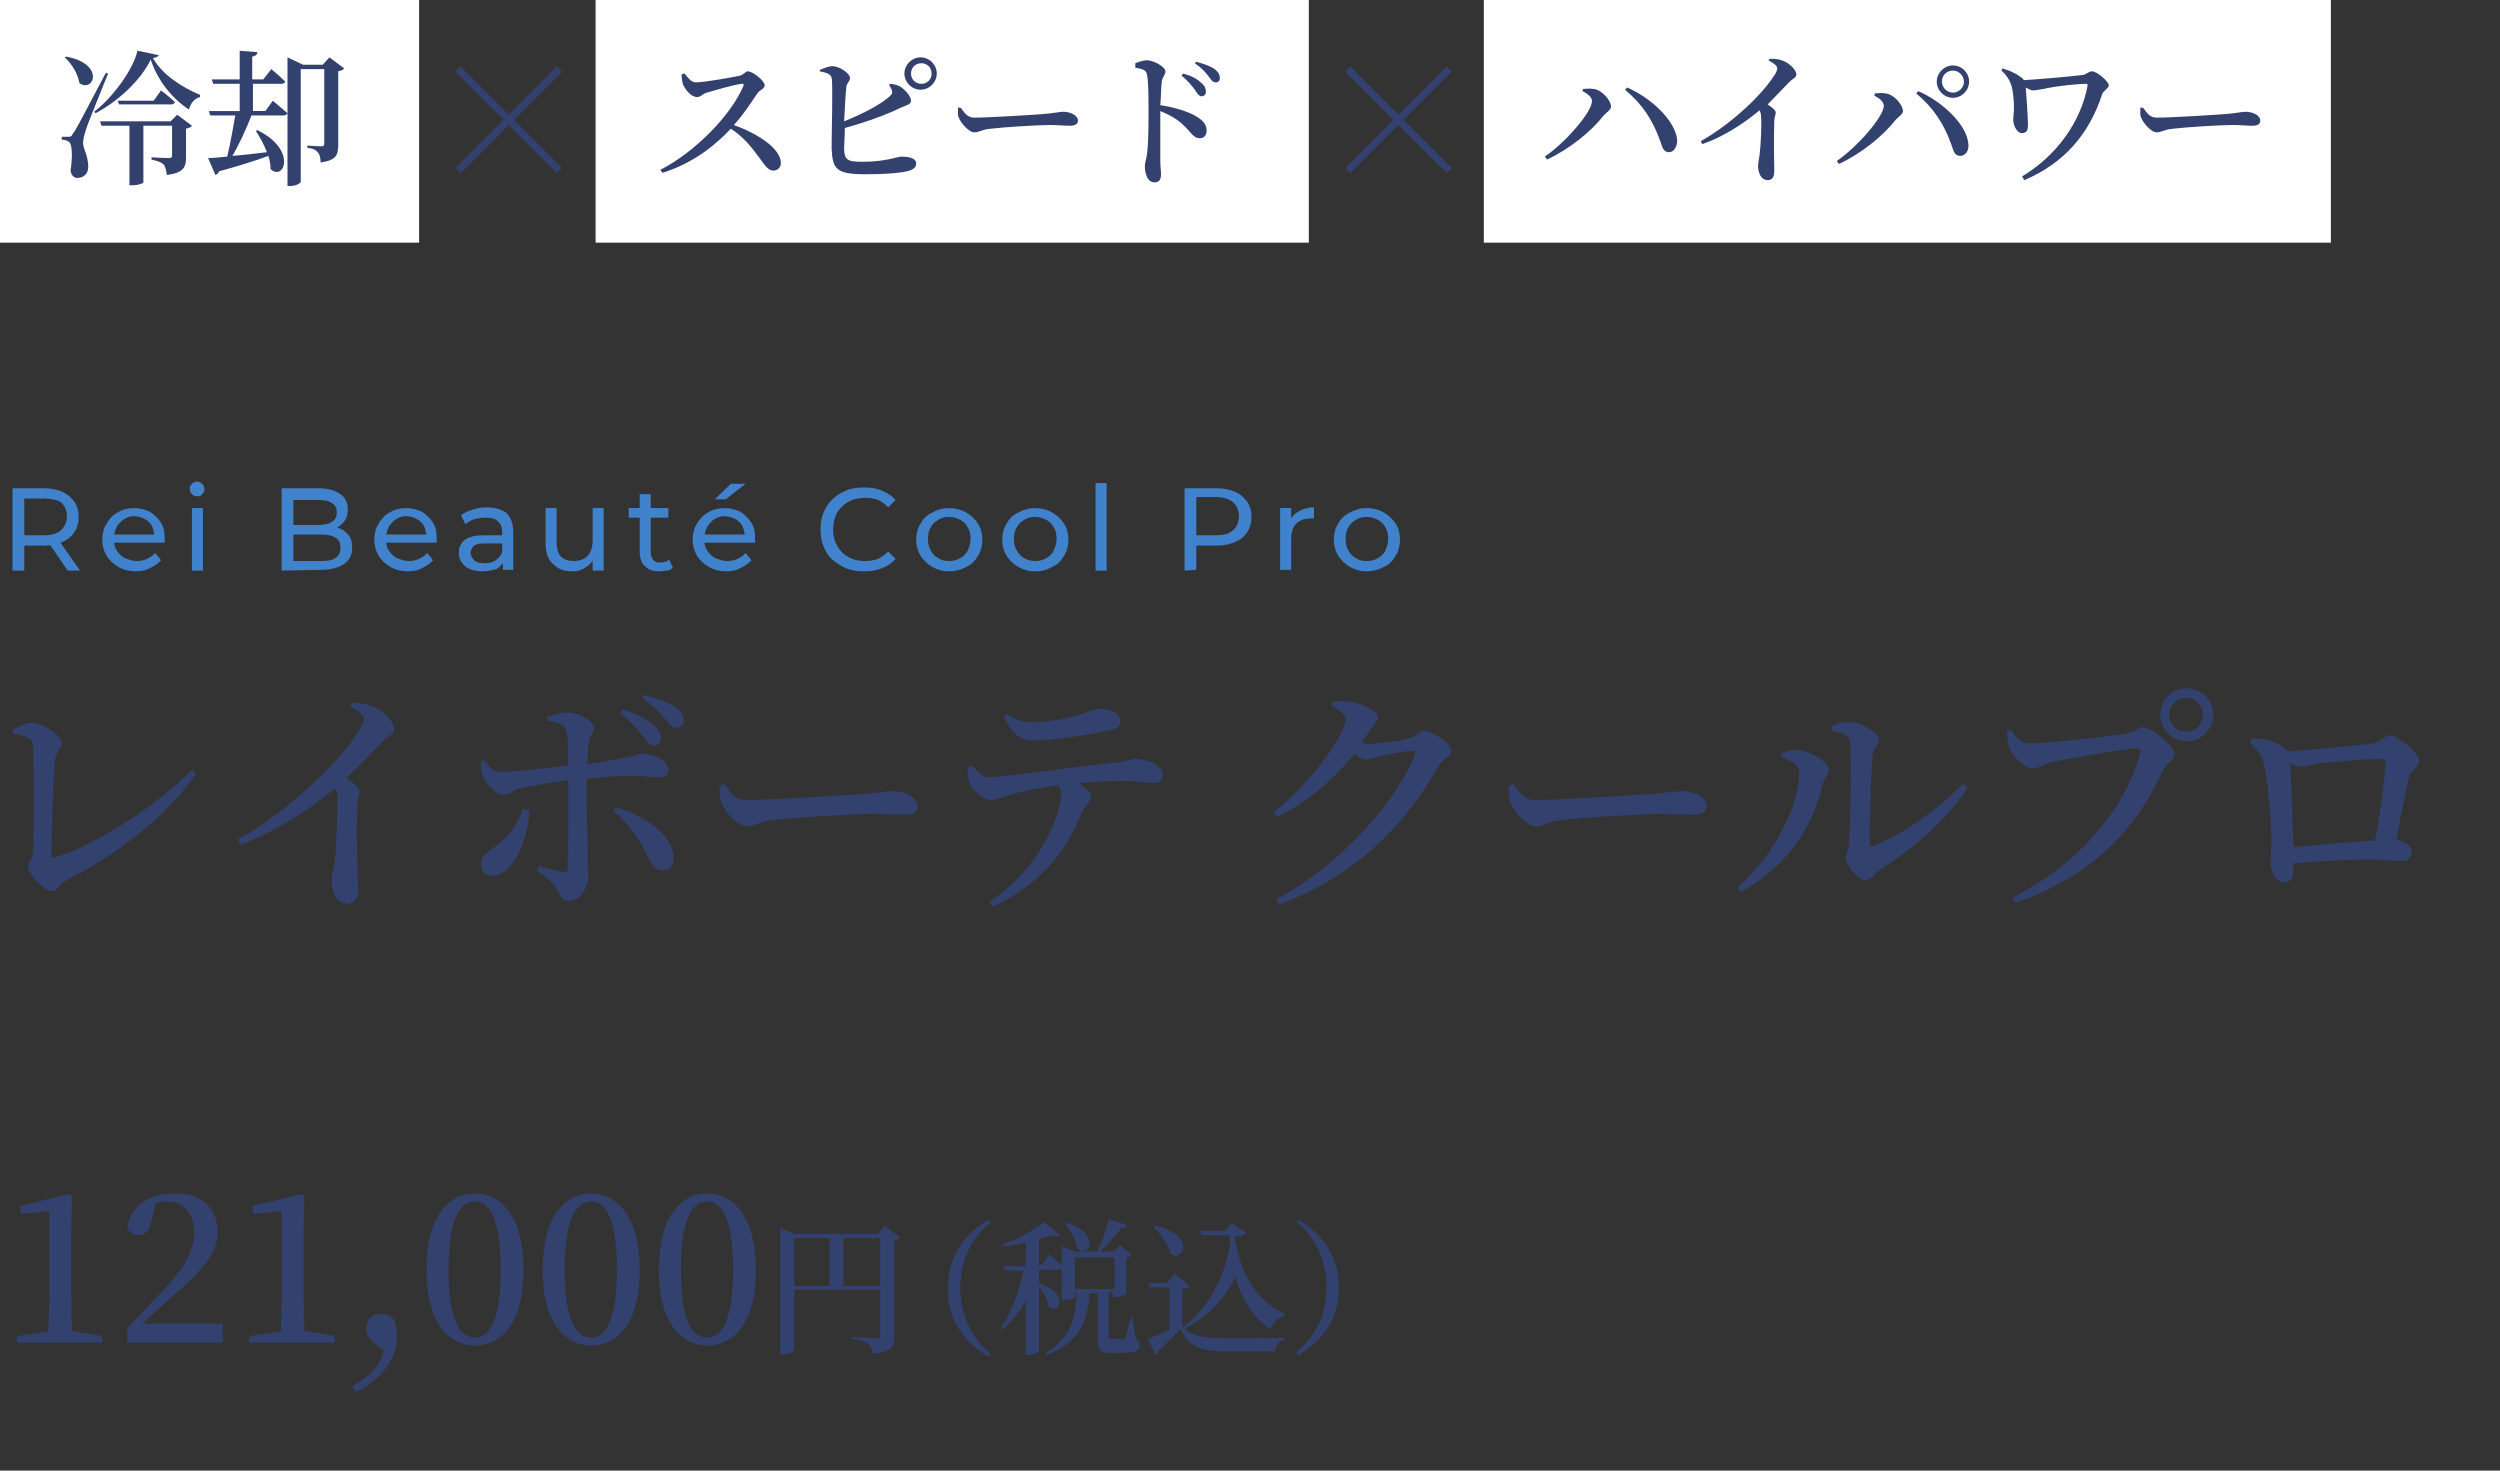 <?xml version="1.0" encoding="utf-8"?>
<!-- Generator: Adobe Illustrator 28.2.0, SVG Export Plug-In . SVG Version: 6.00 Build 0)  -->
<!DOCTYPE svg PUBLIC "-//W3C//DTD SVG 1.1//EN" "http://www.w3.org/Graphics/SVG/1.1/DTD/svg11.dtd">
<svg version="1.1" id="レイヤー_1" xmlns="http://www.w3.org/2000/svg" xmlns:xlink="http://www.w3.org/1999/xlink" x="0px"
	 y="0px" viewBox="0 0 340 200" style="enable-background:new 0 0 340 200;" xml:space="preserve">
<rect x="0" y="0" width="340" height="200" fill="#333333" stroke="none"/>
<g id="design">
	<g>
		<path style="fill:#4182CC;" d="M1.7,77.6V66.4H6c1,0,1.8,0.2,2.5,0.5s1.2,0.8,1.6,1.3c0.4,0.6,0.6,1.3,0.6,2.1c0,0.8-0.2,1.5-0.6,2.1
			c-0.4,0.6-0.9,1-1.6,1.3S7,74.2,6,74.2H2.6l0.7-0.7v4.1H1.7z M3.3,73.6l-0.7-0.8H6c1,0,1.8-0.2,2.3-0.7s0.8-1.1,0.8-1.9
			s-0.3-1.4-0.8-1.9C7.8,68,7,67.8,6,67.8H2.6L3.3,67V73.6z M9.2,77.6l-2.8-4.1H8l2.9,4.1H9.2z"/>
		<path style="fill:#4182CC;" d="M18.5,77.7c-0.9,0-1.7-0.2-2.4-0.6c-0.7-0.4-1.2-0.9-1.6-1.5c-0.4-0.7-0.6-1.4-0.6-2.2
			c0-0.8,0.2-1.6,0.6-2.2c0.4-0.7,0.9-1.2,1.5-1.5c0.6-0.4,1.4-0.6,2.2-0.6c0.8,0,1.5,0.2,2.2,0.5c0.6,0.4,1.1,0.9,1.5,1.5
			s0.5,1.4,0.5,2.3c0,0.1,0,0.1,0,0.2s0,0.2,0,0.2h-7.2v-1.1h6.4L21,73.1c0-0.5-0.1-1-0.3-1.5c-0.2-0.4-0.6-0.8-1-1
			s-0.9-0.4-1.4-0.4s-1,0.1-1.4,0.4c-0.4,0.2-0.7,0.6-1,1c-0.2,0.4-0.4,0.9-0.4,1.5v0.3c0,0.6,0.1,1.1,0.4,1.5s0.6,0.8,1.1,1
			s1,0.4,1.6,0.4c0.5,0,1-0.1,1.4-0.3c0.4-0.2,0.8-0.4,1.1-0.8l0.8,1c-0.4,0.4-0.9,0.8-1.4,1C19.8,77.6,19.2,77.7,18.5,77.7z"/>
		<path style="fill:#4182CC;" d="M26.8,67.5c-0.3,0-0.5-0.1-0.7-0.3c-0.2-0.2-0.3-0.4-0.3-0.7c0-0.3,0.1-0.5,0.3-0.7
			c0.2-0.2,0.4-0.3,0.7-0.3s0.5,0.1,0.7,0.3c0.2,0.2,0.3,0.4,0.3,0.7c0,0.3-0.1,0.5-0.3,0.7C27.4,67.4,27.2,67.5,26.8,67.5z
			 M26.1,77.6v-8.5h1.5v8.5H26.1z"/>
		<path style="fill:#4182CC;" d="M38.3,77.6V66.4h5c1.3,0,2.3,0.3,3,0.8s1,1.2,1,2.1c0,0.6-0.1,1.1-0.4,1.5c-0.3,0.4-0.6,0.7-1.1,1
			c-0.5,0.2-1,0.3-1.5,0.3l0.3-0.5c0.6,0,1.2,0.1,1.7,0.3c0.5,0.2,0.9,0.6,1.2,1s0.4,1,0.4,1.6c0,1-0.4,1.7-1.1,2.2
			c-0.7,0.5-1.8,0.8-3.2,0.8L38.3,77.6L38.3,77.6z M39.9,76.3h3.7c0.9,0,1.6-0.1,2-0.4c0.5-0.3,0.7-0.8,0.7-1.4
			c0-0.7-0.2-1.1-0.7-1.4s-1.1-0.4-2-0.4h-3.8v-1.3h3.4c0.8,0,1.4-0.1,1.9-0.4s0.7-0.7,0.7-1.3c0-0.6-0.2-1-0.7-1.3
			C44.7,68.1,44,68,43.2,68h-3.3C39.9,68,39.9,76.3,39.9,76.3z"/>
		<path style="fill:#4182CC;" d="M55.5,77.7c-0.9,0-1.7-0.2-2.4-0.6s-1.2-0.9-1.6-1.5c-0.4-0.7-0.6-1.4-0.6-2.2c0-0.8,0.2-1.6,0.6-2.2
			c0.4-0.7,0.9-1.2,1.5-1.5c0.6-0.4,1.4-0.6,2.2-0.6s1.5,0.2,2.2,0.5c0.6,0.4,1.1,0.9,1.5,1.5s0.5,1.4,0.5,2.3c0,0.1,0,0.1,0,0.2
			s0,0.2,0,0.2h-7.2v-1.1h6.4L58,73.1c0-0.5-0.1-1-0.3-1.5c-0.2-0.4-0.6-0.8-1-1s-0.9-0.4-1.4-0.4s-1,0.1-1.4,0.4
			c-0.4,0.2-0.7,0.6-1,1c-0.2,0.4-0.4,0.9-0.4,1.5v0.3c0,0.6,0.1,1.1,0.4,1.5c0.3,0.4,0.6,0.8,1.1,1s1,0.4,1.6,0.4
			c0.5,0,1-0.1,1.4-0.3c0.4-0.2,0.8-0.4,1.1-0.8l0.8,1c-0.4,0.4-0.9,0.8-1.4,1C56.9,77.6,56.2,77.7,55.5,77.7z"/>
		<path style="fill:#4182CC;" d="M65.6,77.7c-0.6,0-1.2-0.1-1.7-0.3s-0.8-0.5-1.1-0.9s-0.4-0.8-0.4-1.3s0.1-0.9,0.3-1.2
			c0.2-0.4,0.6-0.7,1.1-0.9c0.5-0.2,1.2-0.3,2-0.3h2.7v1.1H66c-0.8,0-1.3,0.1-1.6,0.4c-0.3,0.3-0.4,0.6-0.4,0.9c0,0.4,0.2,0.7,0.5,1
			s0.8,0.4,1.4,0.4s1.1-0.1,1.5-0.4s0.7-0.6,0.9-1.1l0.3,1.1c-0.2,0.5-0.6,0.9-1.1,1.2C67.1,77.5,66.4,77.7,65.6,77.7z M68.4,77.6
			v-1.8l-0.1-0.3v-3.1c0-0.7-0.2-1.2-0.6-1.5c-0.4-0.4-0.9-0.5-1.7-0.5c-0.5,0-1,0.1-1.5,0.2c-0.5,0.2-0.9,0.4-1.2,0.7l-0.6-1.2
			c0.4-0.4,1-0.6,1.6-0.8c0.6-0.2,1.3-0.3,1.9-0.3c1.2,0,2.1,0.3,2.7,0.8c0.6,0.6,0.9,1.4,0.9,2.6v5.1h-1.4V77.6z"/>
		<path style="fill:#4182CC;" d="M77.9,77.7c-0.7,0-1.4-0.1-1.9-0.4s-1-0.7-1.3-1.2s-0.5-1.2-0.5-2.1v-4.9h1.5v4.7c0,0.8,0.2,1.5,0.6,1.9
			s1,0.6,1.7,0.6c0.5,0,1-0.1,1.4-0.3c0.4-0.2,0.7-0.5,0.9-1c0.2-0.4,0.3-0.9,0.3-1.5v-4.4h1.5v8.5h-1.5v-2.3l0.2,0.6
			c-0.3,0.6-0.7,1-1.2,1.3C79.2,77.5,78.6,77.7,77.9,77.7z"/>
		<path style="fill:#4182CC;" d="M85.5,70.4v-1.3h5.4v1.3H85.5z M89.7,77.7c-0.9,0-1.5-0.2-2-0.7S87,75.9,87,75v-7.8h1.5V75
			c0,0.5,0.1,0.8,0.3,1.1s0.6,0.4,1,0.4c0.5,0,0.9-0.1,1.2-0.4l0.5,1.1c-0.2,0.2-0.5,0.4-0.8,0.4C90.4,77.6,90,77.7,89.7,77.7z"/>
		<path style="fill:#4182CC;" d="M98.8,77.7c-0.9,0-1.7-0.2-2.4-0.6c-0.7-0.4-1.2-0.9-1.6-1.5c-0.4-0.7-0.6-1.4-0.6-2.2
			c0-0.8,0.2-1.6,0.6-2.2c0.4-0.7,0.9-1.2,1.5-1.5c0.6-0.4,1.4-0.6,2.2-0.6c0.8,0,1.5,0.2,2.2,0.5c0.6,0.4,1.1,0.9,1.5,1.5
			s0.5,1.4,0.5,2.3c0,0.1,0,0.1,0,0.2s0,0.2,0,0.2h-7.2v-1.1h6.4l-0.6,0.4c0-0.5-0.1-1-0.3-1.5c-0.2-0.4-0.6-0.8-1-1
			s-0.9-0.4-1.4-0.4s-1,0.1-1.4,0.4c-0.4,0.2-0.7,0.6-1,1c-0.2,0.4-0.4,0.9-0.4,1.5v0.3c0,0.6,0.1,1.1,0.4,1.5s0.6,0.8,1.1,1
			s1,0.4,1.6,0.4c0.5,0,1-0.1,1.4-0.3c0.4-0.2,0.8-0.4,1.1-0.8l0.8,1c-0.4,0.4-0.9,0.8-1.4,1C100.1,77.6,99.5,77.7,98.8,77.7z
			 M97.2,67.9l2.2-2.1h2l-2.7,2.1H97.2z"/>
		<path style="fill:#4182CC;" d="M117.5,77.7c-0.9,0-1.6-0.1-2.4-0.4c-0.7-0.3-1.3-0.7-1.9-1.2s-0.9-1.1-1.2-1.8c-0.3-0.7-0.4-1.5-0.4-2.3
			s0.1-1.6,0.4-2.3c0.3-0.7,0.7-1.3,1.2-1.8s1.2-0.9,1.9-1.2c0.7-0.3,1.5-0.4,2.4-0.4s1.7,0.1,2.4,0.4c0.7,0.3,1.4,0.7,1.9,1.3l-1,1
			c-0.4-0.4-0.9-0.8-1.4-1s-1.1-0.3-1.7-0.3s-1.2,0.1-1.8,0.3c-0.5,0.2-1,0.5-1.4,0.9s-0.7,0.8-0.9,1.4c-0.2,0.5-0.3,1.1-0.3,1.7
			s0.1,1.2,0.3,1.7c0.2,0.5,0.5,1,0.9,1.4s0.9,0.7,1.4,0.9c0.5,0.2,1.1,0.3,1.8,0.3c0.6,0,1.2-0.1,1.7-0.3c0.5-0.2,1-0.6,1.4-1l1,1
			c-0.5,0.6-1.1,1-1.9,1.3S118.4,77.7,117.5,77.7z"/>
		<path style="fill:#4182CC;" d="M129.1,77.7c-0.9,0-1.6-0.2-2.3-0.6c-0.7-0.4-1.2-0.9-1.6-1.5c-0.4-0.7-0.6-1.4-0.6-2.2
			c0-0.8,0.2-1.6,0.6-2.2c0.4-0.7,0.9-1.2,1.6-1.5c0.7-0.4,1.4-0.6,2.3-0.6c0.8,0,1.6,0.2,2.3,0.6s1.2,0.9,1.6,1.5
			c0.4,0.6,0.6,1.4,0.6,2.2c0,0.8-0.2,1.6-0.6,2.2c-0.4,0.7-0.9,1.2-1.6,1.5C130.7,77.5,129.9,77.7,129.1,77.7z M129.1,76.3
			c0.5,0,1-0.1,1.5-0.4c0.4-0.2,0.8-0.6,1-1c0.2-0.5,0.4-1,0.4-1.6s-0.1-1.1-0.4-1.6c-0.2-0.4-0.6-0.8-1-1s-0.9-0.4-1.5-0.4
			s-1,0.1-1.5,0.4s-0.8,0.6-1,1c-0.3,0.4-0.4,1-0.4,1.6s0.1,1.1,0.4,1.6s0.6,0.8,1,1C128,76.2,128.5,76.3,129.1,76.3z"/>
		<path style="fill:#4182CC;" d="M140.8,77.7c-0.9,0-1.6-0.2-2.3-0.6s-1.2-0.9-1.6-1.5c-0.4-0.7-0.6-1.4-0.6-2.2c0-0.8,0.2-1.6,0.6-2.2
			c0.4-0.7,0.9-1.2,1.6-1.5c0.7-0.4,1.4-0.6,2.3-0.6c0.8,0,1.6,0.2,2.3,0.6s1.2,0.9,1.6,1.5c0.4,0.6,0.6,1.4,0.6,2.2
			c0,0.8-0.2,1.6-0.6,2.2c-0.4,0.7-0.9,1.2-1.6,1.5C142.4,77.5,141.7,77.7,140.8,77.7z M140.8,76.3c0.5,0,1-0.1,1.5-0.4
			c0.4-0.2,0.8-0.6,1-1c0.2-0.5,0.4-1,0.4-1.6s-0.1-1.1-0.4-1.6c-0.2-0.4-0.6-0.8-1-1s-0.9-0.4-1.5-0.4s-1,0.1-1.5,0.4s-0.8,0.6-1,1
			c-0.3,0.4-0.4,1-0.4,1.6s0.1,1.1,0.4,1.6c0.3,0.5,0.6,0.8,1,1C139.8,76.2,140.3,76.3,140.8,76.3z"/>
		<path style="fill:#4182CC;" d="M149,77.6V65.7h1.5v11.9H149z"/>
		<path style="fill:#4182CC;" d="M161.1,77.6V66.4h4.4c1,0,1.8,0.2,2.5,0.5s1.2,0.8,1.6,1.3c0.4,0.6,0.6,1.3,0.6,2.1c0,0.8-0.2,1.5-0.6,2.1
			c-0.4,0.6-0.9,1-1.6,1.3c-0.7,0.3-1.5,0.5-2.5,0.5H162l0.7-0.8v4.1L161.1,77.6L161.1,77.6z M162.7,73.6l-0.7-0.8h3.4
			c1,0,1.8-0.2,2.3-0.7c0.5-0.4,0.8-1.1,0.8-1.9s-0.3-1.4-0.8-1.9c-0.5-0.4-1.3-0.7-2.3-0.7H162l0.7-0.8V73.6z"/>
		<path style="fill:#4182CC;" d="M174.1,77.6v-8.5h1.5v2.3l-0.1-0.6c0.2-0.6,0.6-1,1.2-1.3c0.6-0.3,1.2-0.5,2-0.5v1.5c-0.1,0-0.1,0-0.2,0
			s-0.1,0-0.2,0c-0.8,0-1.5,0.2-2,0.7s-0.7,1.2-0.7,2.1v4.2h-1.5V77.6z"/>
		<path style="fill:#4182CC;" d="M185.9,77.7c-0.9,0-1.6-0.2-2.3-0.6s-1.2-0.9-1.6-1.5c-0.4-0.7-0.6-1.4-0.6-2.2c0-0.8,0.2-1.6,0.6-2.2
			c0.4-0.7,0.9-1.2,1.6-1.5c0.7-0.4,1.4-0.6,2.3-0.6c0.8,0,1.6,0.2,2.3,0.6s1.2,0.9,1.6,1.5c0.4,0.6,0.6,1.4,0.6,2.2
			c0,0.8-0.2,1.6-0.6,2.2c-0.4,0.7-0.9,1.2-1.6,1.5C187.5,77.5,186.7,77.7,185.9,77.7z M185.9,76.3c0.5,0,1-0.1,1.5-0.4
			c0.4-0.2,0.8-0.6,1-1c0.2-0.5,0.4-1,0.4-1.6s-0.1-1.1-0.4-1.6c-0.2-0.4-0.6-0.8-1-1s-0.9-0.4-1.5-0.4s-1,0.1-1.5,0.4s-0.8,0.6-1,1
			c-0.3,0.4-0.4,1-0.4,1.6s0.1,1.1,0.4,1.6c0.3,0.5,0.6,0.8,1,1C184.8,76.2,185.3,76.3,185.9,76.3z"/>
	</g>
	<g>
		<path style="fill:#32416E;" d="M1.6,99.3c0.8-0.4,1.8-1,2.6-1c1.8,0,4.2,1.8,4.2,2.7c0,0.7-0.8,1.3-0.9,2.3C7.3,105,7,113.1,7,116.2
			c0,0.4,0.1,0.5,0.5,0.4c5.4-1.6,13.8-7,18.6-11.9l0.6,0.5c-4.2,6-10.5,10.8-17.6,14.5c-1.2,0.6-1.2,1.5-2.1,1.5
			c-1,0-3.2-2.3-3.2-3.3c0-0.6,0.7-1.2,0.7-2.2c0.1-2.5,0.1-11.7,0-14.2c-0.1-0.9-0.3-1.2-2.7-1.8L1.6,99.3z"/>
		<path style="fill:#32416E;" d="M47.7,95.6c0.8,0,1.7,0,2.6,0.3c1.6,0.5,3.3,2.2,3.3,3.2c0,0.9-0.7,0.8-1.6,1.8c-1.2,1.2-2.8,3-4.9,4.9
			c1,0.7,1.8,1.3,1.8,1.9c0,0.5-0.3,1.1-0.3,1.9c-0.2,4.6,0.1,9.5,0.1,11.3c0,1.3-0.5,2-1.5,2c-1.5,0-2.1-1.7-2.1-3.1
			c0-0.6,0.2-1.3,0.4-2.4c0.3-2.8,0.4-7.3,0.4-8.8c0-0.6-0.1-1-0.3-1.4c-2.2,1.8-7,5.5-12.9,7.7l-0.4-0.7c7.6-4.3,14-10.9,16.3-14.5
			c0.6-0.9,0.9-1.5,0.9-1.9c0-0.6-0.8-1.2-1.9-1.7L47.7,95.6z"/>
		<path style="fill:#32416E;" d="M74.4,97.5c0.8-0.3,1.9-0.6,2.8-0.6c1.6,0,3.6,1.2,3.6,2.1c0,0.7-0.6,0.9-0.7,1.8c-0.1,0.8-0.2,1.9-0.2,3.1
			c6.4-0.9,6.7-1.4,7.5-1.4c1.4,0,3.5,0.9,3.5,2.1c0,0.8-0.5,1.1-1.4,1.1c-1.1,0-2.2-0.2-3.9-0.2c-1.3,0-3.6,0.2-5.8,0.4
			c0,1,0,2,0,2.8c0,3,0.2,9.3,0.2,10.4c0,1.6-1.1,3.4-2.5,3.4c-1.2,0-1.2-0.6-1.9-1.8c-0.5-0.7-1.5-1.6-2.6-2.3l0.3-0.6
			c1.2,0.3,2.5,0.7,3.3,0.8c0.4,0,0.6,0,0.6-0.5c0.1-1.7,0.1-6.7,0.1-9.5c0-0.6,0-1.6,0-2.5c-2.1,0.3-4.6,0.7-6.2,1
			c-1.3,0.3-1.8,1-2.6,1c-0.9,0-2.2-1.2-2.8-2.4c-0.2-0.5-0.3-1.5-0.3-2.1l0.5-0.2c0.7,1,1.3,1.6,2.2,1.6c1.5,0,6.6-0.6,9.2-0.9
			c0-2.1-0.1-4.1-0.3-4.7c-0.2-0.9-1-1.1-2.5-1.4L74.4,97.5z M72,110.2c-0.1,3.8-2.2,8.9-5,8.9c-1,0-1.6-0.7-1.6-1.6
			c0-1.2,0.8-1.4,2.1-2.5c2.1-1.6,3-3.2,3.6-5L72,110.2z M83.8,109.8c3.8,1.1,7.5,3.6,7.8,6.6c0.1,1.2-0.4,2-1.5,2
			c-1.2,0-1.6-1.2-2.2-2.3c-1-2-2.3-4-4.5-5.8L83.8,109.8z M84.7,96.5c1.8,0.5,3.2,1.3,4.1,2c0.8,0.7,1.1,1.3,1.1,1.9s-0.4,1-1,1
			s-0.9-0.5-1.5-1.3c-0.7-0.9-1.6-2-3.1-3.1L84.7,96.5z M87.7,94.5c1.8,0.5,3.1,1,4.1,1.6c0.9,0.6,1.2,1.2,1.2,1.9c0,0.5-0.3,1-1,1
			c-0.6,0-0.9-0.5-1.6-1.3s-1.5-1.7-3.1-2.8L87.7,94.5z"/>
		<path style="fill:#32416E;" d="M98.5,106.6c0.9,1.2,1.4,2.2,3,2.2c3.3,0,13.9-0.7,15.7-0.8c2.2-0.2,3.5-0.4,4.3-0.4c1.7,0,3.3,0.9,3.3,2
			c0,0.8-0.6,1.2-1.9,1.2s-2.4-0.1-4.6-0.1c-2.3,0-10.5,0.5-13,0.8c-2.2,0.2-2.6,0.9-3.7,0.9c-1.2,0-3-1.9-3.5-3.3
			c-0.3-0.7-0.2-1.5-0.2-2.2L98.5,106.6z"/>
		<path style="fill:#32416E;" d="M132.2,104.1c0.8,0.9,1.4,1.6,2.3,1.6c2.2,0,11.4-1.4,16.5-1.9c2.3-0.2,2.9-0.6,3.3-0.6
			c1.7,0,3.8,0.9,3.8,2.1c0,0.9-0.4,1.2-1.2,1.2c-0.7,0-2.1-0.3-3.9-0.3c-1.5,0-3.8,0.1-6.4,0.3c1.1,0.6,1.8,1.3,1.8,1.9
			c0,0.8-0.9,1-1.4,2.4c-1.5,3.6-4.2,8.8-11.9,12.5l-0.6-0.6c7.5-5,9.8-12.4,9.8-14.7c0-0.4-0.1-0.8-0.4-1.2
			c-2.4,0.3-5.1,0.9-6.2,1.2c-1.1,0.3-2.1,0.8-3,0.8c-1,0-2.6-1.4-2.9-2.5c-0.2-0.5-0.2-1.2-0.2-1.9L132.2,104.1z M137,97.1
			c1.3,0.9,2.3,1.1,3.4,1.1c2.2,0,4.7-0.5,6.1-0.9c1.8-0.5,2.2-0.9,2.8-0.9c1.8,0,3.1,0.6,3.1,1.7c0,0.6-0.4,1-1.4,1.2
			c-2.6,0.6-7.6,1.4-10.5,1.4c-1.9,0-2.9-1.1-4-3.2L137,97.1z"/>
		<path style="fill:#32416E;" d="M185.6,101.2c1.4,0,5.3-0.5,6.1-0.8c0.9-0.2,1.3-1,2-1c0.9,0,3.7,1.6,3.7,2.7c0,0.8-1.2,1.1-1.7,2
			c-4.7,8.3-11.5,15.1-21.7,18.9l-0.4-0.7c8.4-4.5,16.1-12.9,18.8-19.6c0.2-0.4,0-0.6-0.3-0.6c-0.7,0-3.5,0.5-4.6,0.8
			c-0.7,0.2-1.3,0.4-1.8,0.4c-0.4,0-0.9-0.3-1.5-0.8c-2.8,3.5-6.4,6.6-10.5,8.6l-0.5-0.6c5.2-4.1,9.8-10.7,9.8-12.7
			c0-0.6-0.8-1.3-1.9-1.8l0.1-0.5c0.6-0.1,1.3-0.2,2.2-0.1c1.8,0.2,4,1.4,4,2.1c0,0.6-0.4,0.9-1,1.7c-0.4,0.6-0.8,1.2-1.2,1.8h0.4
			V101.2z"/>
		<path style="fill:#32416E;" d="M205.8,106.6c0.9,1.2,1.4,2.2,3,2.2c3.3,0,13.9-0.7,15.7-0.8c2.2-0.2,3.5-0.4,4.3-0.4c1.7,0,3.3,0.9,3.3,2
			c0,0.8-0.6,1.2-1.9,1.2s-2.4-0.1-4.6-0.1c-2.3,0-10.5,0.5-13,0.8c-2.2,0.2-2.6,0.9-3.7,0.9c-1.2,0-3-1.9-3.5-3.3
			c-0.3-0.7-0.2-1.5-0.2-2.2L205.8,106.6z"/>
		<path style="fill:#32416E;" d="M242.3,103v-0.6c0.7-0.2,1.4-0.5,2.3-0.4c1.4,0.1,4.1,1.5,4.1,2.7c0,0.8-0.7,1.3-0.9,2.1
			c-1.1,5.3-4.5,10.9-11,14.5l-0.5-0.6c5.1-4.4,8.4-11.3,8.4-15.7C244.7,103.9,243.3,103.4,242.3,103z M249.1,98.8
			c1-0.5,1.6-0.6,2.4-0.6c1.6,0,4.1,1.5,4.1,2.4c0,0.8-0.8,0.9-0.9,2c-0.2,1.7-0.5,9.6-0.4,12c0,0.5,0.2,0.6,0.6,0.4
			c4.2-1.7,8.7-5,12.1-8.4l0.6,0.5c-2.8,4.4-7.5,8.4-11.8,11.1c-0.8,0.5-1.3,1.5-2.1,1.5c-1,0-2.7-2.1-2.7-2.9c0-0.7,0.4-1,0.5-2.3
			c0.1-1.7,0.3-10.4,0.1-13.5c0-0.9-0.9-1.4-2.5-1.6L249.1,98.8z"/>
		<path style="fill:#32416E;" d="M276.1,101.1c2.3,0,11.6-1,13.3-1.4c1.1-0.2,1.3-0.8,2-0.8c1.3,0,4.3,2.6,4.3,3.6s-1.1,1.3-1.6,2.4
			c-3.7,8.1-9.7,14.3-20,17.9l-0.4-0.7c9.2-4.7,15.5-12.4,17.4-19.8c0.1-0.4-0.1-0.5-0.4-0.5c-1.9,0-10,1.5-11.9,1.9
			c-0.8,0.2-1.6,0.8-2.3,0.8c-1.3,0-3-1.9-3.3-3c-0.2-0.7-0.2-1.2-0.3-2.1l0.6-0.2C274.1,100.3,274.9,101.1,276.1,101.1z
			 M293.8,97.2c0-2,1.6-3.6,3.6-3.6s3.6,1.6,3.6,3.6s-1.6,3.6-3.6,3.6C295.4,100.8,293.8,99.2,293.8,97.2z M295,97.2
			c0,1.3,1.1,2.3,2.3,2.3c1.3,0,2.3-1,2.3-2.3s-1.1-2.3-2.3-2.3C296.1,94.9,295,95.9,295,97.2z"/>
		<path style="fill:#32416E;" d="M306.3,100.4c1.7,0.1,3.2,0.3,4.7,1.6c0.1,0.1,0.2,0.1,0.2,0.2c3.3-0.2,10.1-0.9,11.5-1.1
			c1.3-0.2,1.6-1.1,2.3-1.1c1.1,0,4,2.4,4,3.5c0,0.9-1.2,1.2-1.4,2.3c-0.4,1.7-1.1,5.2-1.7,8.4c1.1,0.2,2.1,0.8,2.1,1.6
			c0,0.7-0.4,1.3-1.3,1.3c-1,0-2.7-0.2-4.4-0.2c-2.5,0-6.7,0.2-10.4,0.5v1c0,0.9-0.3,1.6-1.3,1.6c-0.9,0-1.8-1.2-1.8-2.6
			c0-0.8,0.1-2.4,0.1-3.7c0-2.1-0.5-7.6-1-9.8c-0.3-1.2-0.8-1.8-1.9-2.9L306.3,100.4z M323,114.3c0.7-3.7,1.4-8.9,1.4-10.6
			c0-0.3-0.1-0.5-0.5-0.5c-1.9,0-6.4,0.4-8.2,0.6c-1.1,0.1-2.1,0.5-2.7,0.5c-0.4,0-1-0.2-1.5-0.5c0.1,2.4,0.3,8.4,0.4,11.4
			C315,114.9,319.8,114.5,323,114.3z"/>
	</g>
	<g>
		<path style="fill:#32416E;" d="M13.9,181.7v0.9H2.3v-0.9l4.3-0.6c0-1.7,0.1-3.4,0.1-5v-11.4l-3.9,0.4V164l6.6-1.6l0.4,0.3l-0.1,4.4v8.9
			c0,1.7,0,3.3,0.1,5L13.9,181.7z"/>
		<path style="fill:#32416E;" d="M30.3,180v2.6h-13v-2c1.7-1.7,3.3-3.5,4.7-4.9c3.1-3.3,4.4-5.5,4.4-8.1s-1.4-4.2-3.7-4.2
			c-0.4,0-1,0.1-1.5,0.2l-0.6,2.4c-0.3,1.5-1,2-1.8,2c-0.7,0-1.2-0.4-1.5-1c0.4-3.1,3.2-4.7,6.4-4.7c4,0,5.9,2.2,5.9,5.3
			c0,2.7-1.7,4.9-6.6,9.1c-0.9,0.8-2.2,2-3.6,3.3L30.3,180L30.3,180z"/>
		<path style="fill:#32416E;" d="M45.5,181.7v0.9H33.9v-0.9l4.3-0.6c0-1.7,0.1-3.4,0.1-5v-11.4l-3.9,0.4V164l6.6-1.6l0.4,0.3l-0.1,4.4v8.9
			c0,1.7,0,3.3,0.1,5L45.5,181.7z"/>
		<path style="fill:#32416E;" d="M51.1,182.8c-0.9-0.6-1.3-1.4-1.3-2.2c0-1.1,0.8-1.9,2-1.9c0.6,0,1.2,0.1,1.8,0.8c0.3,0.8,0.4,1.4,0.4,2.2
			c0,3.6-2.9,6.5-5.7,7.6l-0.4-0.8c2.2-1.2,3.7-2.5,4.3-4.8L51.1,182.8z"/>
		<path style="fill:#32416E;" d="M71.2,172.7c0,7.5-3.2,10.3-6.6,10.3s-6.6-2.9-6.6-10.3c0-7.5,3.2-10.4,6.6-10.4
			C68,162.3,71.2,165.2,71.2,172.7z M64.6,181.9c1.8,0,3.5-2,3.5-9.2c0-7.3-1.7-9.3-3.5-9.3c-1.9,0-3.6,2-3.6,9.3
			S62.7,181.9,64.6,181.9z"/>
		<path style="fill:#32416E;" d="M87,172.7c0,7.5-3.2,10.3-6.6,10.3s-6.6-2.9-6.6-10.3c0-7.5,3.2-10.4,6.6-10.4
			C83.7,162.3,87,165.2,87,172.7z M80.4,181.9c1.8,0,3.5-2,3.5-9.2c0-7.3-1.7-9.3-3.5-9.3c-1.9,0-3.6,2-3.6,9.3
			S78.5,181.9,80.4,181.9z"/>
		<path style="fill:#32416E;" d="M102.8,172.7c0,7.5-3.2,10.3-6.6,10.3s-6.6-2.9-6.6-10.3c0-7.5,3.2-10.4,6.6-10.4
			C99.5,162.3,102.8,165.2,102.8,172.7z M96.2,181.9c1.8,0,3.5-2,3.5-9.2c0-7.3-1.7-9.3-3.5-9.3c-1.9,0-3.6,2-3.6,9.3
			S94.2,181.9,96.2,181.9z"/>
		<path style="fill:#32416E;" d="M122.4,168.3c-0.1,0.2-0.4,0.3-0.8,0.4v13.1c0,1.3-0.3,2.1-2.9,2.3c-0.1-0.6-0.2-1-0.6-1.3s-1-0.5-2.1-0.7
			v-0.3c0,0,2.7,0.2,3.2,0.2c0.4,0,0.5-0.2,0.5-0.5v-6.1H108v8.1c0,0.3-0.7,0.7-1.6,0.7h-0.3V167l2,0.8h11.3l0.9-1.1L122.4,168.3z
			 M108,174.9h4.8v-6.5H108V174.9z M119.7,174.9v-6.5h-5v6.5H119.7z"/>
		<path style="fill:#32416E;" d="M134.4,165.9l0.3,0.4c-2.3,1.9-4.1,4.6-4.1,8.9c0,4.2,1.9,7,4.1,8.9l-0.3,0.4c-2.8-1.7-5.5-4.5-5.5-9.2
			C128.9,170.4,131.6,167.6,134.4,165.9z"/>
		<path style="fill:#32416E;" d="M154.5,182.2c0.5,0.2,0.5,0.4,0.5,0.8c0,0.7-0.6,1-2.8,1H151c-1.4,0-1.7-0.4-1.7-1.5v-6.6h-1.1
			c-0.3,4.2-1.7,6.8-5.9,8.4l-0.1-0.3c3.3-2,4.1-4.5,4.2-8.1h-0.2v0.4c0,0.2-0.7,0.5-1.5,0.5h-0.3v-4.3c-0.1,0.1-0.3,0.2-0.5,0.2
			h-2.6v1.8c4.3,1.4,2.7,4.4,1.3,3.2c-0.1-0.9-0.7-2-1.3-2.7v8.8c0,0.1-0.6,0.5-1.5,0.5h-0.3v-7.4c-0.8,1.5-1.9,2.8-3.1,3.9
			l-0.3-0.2c1.5-2.1,2.5-5.1,3.1-7.8h-2.5l-0.2-0.6h3V169c-1,0.2-2,0.4-3,0.5l-0.1-0.3c2-0.7,4.4-2,5.6-3l2.2,1.8
			c-0.2,0.2-0.6,0.2-1.2,0c-0.5,0.2-1.1,0.4-1.7,0.5v3.5h0.4l1-1.4c0,0,1,0.9,1.7,1.5v-2.6l1.8,0.7h3c0.7-1.3,1.3-3.1,1.6-4.4
			l2.5,0.8c-0.1,0.2-0.3,0.4-0.8,0.4c-0.7,1-1.8,2.2-2.9,3.2h1.8l0,0h0.1l0.8-0.9l1.6,1.4c-0.1,0.1-0.4,0.3-0.7,0.4v4.8
			c0,0.1-0.7,0.5-1.5,0.5h-0.4v-0.7h-0.5v0.1v6c0,0.3,0.1,0.3,0.4,0.3h0.8h0.8c0.2,0,0.2-0.1,0.3-0.3c0.1-0.3,0.4-1.5,0.7-2.7h0.2
			L154.5,182.2z M145.1,166.3c4.7,1.5,3.1,4.9,1.4,3.5c-0.2-1.2-0.9-2.5-1.6-3.4L145.1,166.3z M146.2,175.3h5.4V171h-5.4V175.3z"/>
		<path style="fill:#32416E;" d="M174.5,179c-0.8,0.3-1.5,1-1.7,1.8c-2.5-1.7-3.9-4.1-4.8-7.2c-1.3,2.9-3.7,5.5-6.9,7.1
			c1.3,1.1,2.7,1.3,5.9,1.3c2.2,0,5.3,0,7.7-0.1v0.3c-0.8,0.2-1.2,0.7-1.3,1.6H167c-3.6,0-5.2-0.5-6.5-3.1c-0.8,1-2.2,2.3-3,3.1
			c0,0.3-0.1,0.4-0.3,0.5l-1.1-2.2c0.7-0.3,1.8-0.7,2.9-1.2v-5.8h-2.7l-0.1-0.6h2.5l1-1.3l2.1,1.7c-0.1,0.2-0.4,0.3-1,0.4v5
			c0.1,0.1,0.2,0.2,0.3,0.3l-0.1-0.2c3.1-2.3,5.5-6.4,6.3-11.2c-0.1-0.4-0.1-0.8-0.1-1.2h-3.8l-0.2-0.6h3.5l0.8-1.1l2,1.4
			c-0.3,0.3-0.9,0.5-1.6,0.5c0.7,4.6,2.7,8.6,6.9,10.5L174.5,179z M157,166.7c5.6,1.1,4.1,5.1,2.2,3.8c-0.3-1.2-1.4-2.7-2.3-3.6
			L157,166.7z"/>
		<path style="fill:#32416E;" d="M176.6,165.9c2.8,1.7,5.5,4.5,5.5,9.2s-2.7,7.5-5.5,9.2l-0.3-0.4c2.3-1.9,4.1-4.6,4.1-8.9
			c0-4.2-1.9-7-4.1-8.9L176.6,165.9z"/>
	</g>
	<g>
		<rect style="fill:#FFFFFF;" width="57" height="33"/>
		<g>
			<g>
				<g>
					<path style="fill:#32416E;" d="M14.7,10c-0.9,2.3-2.7,6.6-3,7.6c-0.2,0.6-0.4,1.3-0.4,1.8c0,0.9,0.7,1.7,0.7,3.3c0,0.9-0.6,1.5-1.5,1.5
						c-0.4,0-0.8-0.3-0.9-1c0.3-2,0.2-3.6-0.2-3.9c-0.3-0.2-0.6-0.3-1-0.3v-0.4h0.9c0.3,0,0.4,0,0.6-0.4c0.5-0.7,0.5-0.7,4.5-8.3
						L14.7,10z M9,7.7c5.4,1,3.7,5,1.8,3.6c-0.2-1.3-1.1-2.7-2-3.5L9,7.7z M21.6,7.5c-0.1,0.2-0.3,0.3-0.8,0.4c1.3,2.3,4,4,6.4,5
						v0.3c-0.8,0.2-1.3,0.9-1.5,1.7c-2.3-1.5-4.3-4-5.2-6.8C19.1,11,16,13.8,13,15.4l-0.2-0.2c2.5-1.9,5.3-5.7,5.9-8.3L21.6,7.5z
						 M24.1,15.6l2,1.5c-0.1,0.2-0.4,0.3-0.8,0.4v3.9c0,1.3-0.3,2.1-2.6,2.4c-0.1-0.6-0.2-1.1-0.4-1.4c-0.3-0.3-0.8-0.5-1.7-0.7
						v-0.3c0,0,2,0.1,2.4,0.1c0.3,0,0.4-0.1,0.4-0.4v-4h-3.9v7.7c0,0.1-0.6,0.4-1.6,0.4h-0.3v-8.1h-3.8l-0.2-0.6h9.6L24.1,15.6z
						 M21.9,12.3c0,0,1.2,0.9,1.9,1.6c-0.1,0.2-0.3,0.3-0.5,0.3h-7.1L16,13.7h4.9L21.9,12.3z"/>
					<path style="fill:#32416E;" d="M37.1,13.7c0,0,1.2,1,2,1.7c-0.1,0.2-0.3,0.3-0.5,0.3h-4.4c-0.7,1.8-1.7,4-2.6,5.5
						c1.4-0.1,3-0.3,4.7-0.5c-0.4-1.1-1-2.1-1.5-2.9l0.2-0.1c5.5,2.7,3.6,7,1.8,5.3c0-0.6-0.1-1.2-0.3-1.8c-1.6,0.6-3.8,1.3-6.7,2.1
						c-0.1,0.3-0.3,0.4-0.5,0.5l-1-2.3c0.6,0,1.5-0.1,2.6-0.2c0.4-1.6,0.8-3.9,1.1-5.6h-3.4l-0.2-0.6h4.2v-3.7H29l-0.2-0.6h3.8V6.9
						L35,7.1c0,0.3-0.2,0.5-0.7,0.6v3.1h1.5l1.1-1.4c0,0,1.2,1,1.9,1.7c-0.1,0.2-0.3,0.3-0.5,0.3h-3.9v3.7h1.7L37.1,13.7z M46.8,9.3
						c-0.1,0.2-0.4,0.3-0.8,0.4v10c0,1.4-0.3,2.1-2.4,2.4c0-0.6-0.1-1.1-0.4-1.4c-0.2-0.3-0.6-0.5-1.4-0.6v-0.3c0,0,1.5,0.1,1.9,0.1
						c0.3,0,0.4-0.1,0.4-0.4V9.4h-3.2v15.3c0,0.2-0.6,0.6-1.5,0.6h-0.3V7.8l2.1,1h2.7l0.9-1L46.8,9.3z"/>
				</g>
			</g>
		</g>
	</g>
	<g>
		<rect x="81" style="fill:#FFFFFF;" width="97" height="33"/>
		<g>
			<g>
				<g>
					<path style="fill:#32416E;" d="M93.1,10c0.4,0.5,0.9,1.2,1.5,1.2c1.3,0,5-0.7,6-0.9c0.5-0.1,0.8-0.6,1.1-0.6c0.7,0,2.3,1.3,2.3,1.9
						c0,0.5-0.8,0.7-1,1.1c-0.7,1-1.8,2.8-3.2,4.3c3.3,1.2,6.4,3.2,6.4,5.2c0,0.5-0.4,1-1,1c-0.7,0-1.1-0.6-1.9-1.7
						c-1.1-1.5-2.1-2.8-3.9-4c-1.8,1.9-4.8,4.6-9.3,6l-0.3-0.4c4.7-2.4,9.6-7.4,11.3-11.4c0.1-0.3,0-0.3-0.2-0.3
						c-1.1,0.1-3.7,0.9-4.8,1.2c-0.6,0.2-0.8,0.6-1.3,0.6c-0.8,0-1.6-1-1.9-1.7c-0.1-0.3-0.2-0.8-0.2-1.4L93.1,10z"/>
					<path style="fill:#32416E;" d="M121.2,11.4c0.6,0.1,1,0.2,1.4,0.5c0.7,0.5,1.3,1.3,1.3,1.8s-0.6,0.6-1.3,0.9c-1.6,0.8-4.4,1.9-7.7,2.8
						c0,1.1-0.1,2.1-0.1,2.6c0,1.8,0.4,2,2.6,2c3,0,4.7-0.7,5.2-0.7c1.2,0,2,0.3,2,0.9s-0.4,0.8-0.9,1c-0.9,0.3-3.1,0.5-6,0.5
						c-4,0-4.5-0.7-4.6-3.6c0-2.4,0.2-8.7,0-9.5c-0.1-0.5-0.6-0.7-1.6-0.9V9.5c0.5-0.2,1.2-0.5,1.7-0.5c1,0,2.4,1,2.4,1.6
						c0,0.5-0.4,0.6-0.5,1.2c-0.1,0.9-0.2,2.8-0.3,4.7c2.5-1,5-2.3,6.2-3.4c0.3-0.3,0.4-0.4,0.3-0.8c-0.1-0.3-0.3-0.6-0.4-0.8
						L121.2,11.4z M127.4,10c0,1.2-1,2.2-2.2,2.2s-2.2-1-2.2-2.2s1-2.2,2.2-2.2S127.4,8.8,127.4,10z M126.7,10
						c0-0.8-0.6-1.4-1.4-1.4s-1.4,0.6-1.4,1.4c0,0.8,0.6,1.4,1.4,1.4S126.7,10.8,126.7,10z"/>
					<path style="fill:#32416E;" d="M130.7,14.7c0.5,0.7,0.9,1.3,1.8,1.3c2,0,8.4-0.4,9.5-0.5c1.3-0.1,2.1-0.3,2.6-0.3c1,0,2,0.5,2,1.2
						c0,0.5-0.4,0.7-1.1,0.7c-0.8,0-1.5-0.1-2.8-0.1c-1.4,0-6.4,0.3-7.9,0.5c-1.3,0.1-1.6,0.5-2.3,0.5s-1.8-1.2-2.1-2
						c-0.2-0.4-0.1-0.9-0.1-1.4L130.7,14.7z"/>
					<path style="fill:#32416E;" d="M154.4,8.6c0.5-0.2,1.1-0.4,1.6-0.4c0.9,0,2.5,0.9,2.5,1.5c0,0.5-0.4,0.7-0.5,1.4
						c-0.1,0.8-0.1,2.1-0.2,3.2c2,0.3,3.9,0.9,5,1.6c0.8,0.5,1.3,1,1.3,1.9c0,0.5-0.3,1-0.9,1c-1,0-1.2-0.9-2.6-2.1
						c-0.7-0.6-1.6-1.1-2.8-1.6c0,1.8,0,4.7,0,6.6c0,1,0.1,1.6,0.1,1.9c0,0.8-0.2,1.2-0.9,1.2c-0.9,0-1.3-1.1-1.3-2.2
						c0-0.5,0.2-0.9,0.3-1.7c0.2-1.5,0.2-4.4,0.2-5.8c0-1.6,0-4-0.2-4.9c-0.1-0.7-0.6-0.8-1.6-1L154.4,8.6z M160.9,10
						c1.1,0.3,1.9,0.7,2.5,1.3c0.5,0.4,0.6,0.8,0.6,1.2s-0.3,0.6-0.6,0.6s-0.6-0.4-0.9-0.9c-0.4-0.5-0.9-1.2-1.8-1.9L160.9,10z
						 M162.7,8.4c1.1,0.3,1.9,0.6,2.5,1c0.5,0.4,0.7,0.8,0.7,1.2s-0.2,0.6-0.6,0.6c-0.4,0-0.6-0.4-1-0.9s-0.8-1-1.8-1.7L162.7,8.4z"
						/>
				</g>
			</g>
		</g>
	</g>
	<g>
		<rect x="201.8" style="fill:#FFFFFF;" width="115.2" height="33"/>
		<g>
			<g>
				<g>
					<path style="fill:#32416E;" d="M215.2,12.4l0.1-0.3c0.3,0,0.9-0.1,1.4,0c1.2,0.1,2.4,1.6,2.4,2.4c0,0.4-0.5,0.7-1,1.2
						c-1.7,2.2-4.7,4.6-7.7,6l-0.3-0.4c2.9-2,6.4-6.1,6.4-7.5C216.6,13.3,215.9,12.7,215.2,12.4z M227,20.7c-0.7,0-0.9-0.5-1.2-1.5
						c-1-2.8-2.4-5-4.8-7l0.3-0.3c3.2,1.4,6.6,4.5,6.8,7.2C228.1,20,227.6,20.7,227,20.7z"/>
					<path style="fill:#32416E;" d="M240.7,8c0.5,0,1.1,0,1.6,0.2c1,0.3,2,1.3,2,1.9c0,0.5-0.4,0.5-1,1.1c-0.7,0.7-1.7,1.8-2.9,3
						c0.6,0.4,1.1,0.8,1.1,1.1s-0.2,0.6-0.2,1.2c-0.1,2.8,0,5.7,0,6.8c0,0.8-0.3,1.2-0.9,1.2c-0.9,0-1.3-1-1.3-1.9
						c0-0.4,0.1-0.8,0.2-1.5c0.2-1.7,0.3-4.4,0.2-5.3c0-0.3-0.1-0.6-0.2-0.8c-1.3,1.1-4.3,3.4-7.8,4.6l-0.2-0.4
						c4.6-2.6,8.5-6.6,9.9-8.8c0.4-0.5,0.5-0.9,0.5-1.1c0-0.4-0.5-0.7-1.2-1.1L240.7,8z"/>
					<path style="fill:#32416E;" d="M254.9,13l0.1-0.3c0.3,0,0.9-0.1,1.4,0c1.2,0.1,2.4,1.6,2.4,2.4c0,0.4-0.5,0.7-1,1.2
						c-1.7,2.2-4.7,4.6-7.7,6l-0.3-0.4c2.9-2,6.4-6.1,6.4-7.5C256.2,13.8,255.5,13.3,254.9,13z M266.6,21.2c-0.7,0-0.9-0.5-1.2-1.5
						c-1-2.8-2.4-5-4.8-7l0.3-0.3c3.2,1.4,6.6,4.5,6.8,7.2C267.8,20.5,267.3,21.2,266.6,21.2z M263.4,11.1c0-1.2,1-2.2,2.2-2.2
						s2.2,1,2.2,2.2s-1,2.2-2.2,2.2S263.4,12.3,263.4,11.1z M264.1,11.1c0,0.8,0.7,1.5,1.5,1.5s1.5-0.7,1.5-1.5s-0.7-1.5-1.5-1.5
						C264.8,9.6,264.1,10.2,264.1,11.1z"/>
					<path style="fill:#32416E;" d="M272.3,9.3c1.1,0.3,2.1,0.8,2.8,1.4c0.1,0.1,0.1,0.1,0.1,0.2c1.9-0.1,6.5-0.5,8-0.7
						c0.4,0,0.9-0.5,1.3-0.5c0.7,0,2.3,1.4,2.3,1.9c0,0.4-0.8,0.8-0.9,1.2c-1.8,5.5-5.2,9.4-10.6,11.7L275,24
						c4.8-2.9,8-7.5,8.9-12.3c0-0.3,0-0.3-0.2-0.3c-0.9,0-2.9,0.2-4.2,0.4c-1.3,0.2-2.5,0.5-3,0.5c-0.3,0-0.6-0.2-1-0.4
						c0.1,1.2,0.3,4.1,0.3,5.1c0,0.6-0.1,1.1-0.8,1.1c-0.8,0-1.2-1.2-1.2-1.8c0-0.5,0.1-1,0.1-1.7c0-0.8-0.1-2-0.3-2.8
						c-0.2-0.7-0.6-1.5-1.4-2.2L272.3,9.3z"/>
					<path style="fill:#32416E;" d="M291.5,14.7c0.5,0.7,0.9,1.3,1.8,1.3c2,0,8.4-0.4,9.5-0.5c1.3-0.1,2.1-0.3,2.6-0.3c1,0,2,0.5,2,1.2
						c0,0.5-0.4,0.7-1.1,0.7c-0.8,0-1.5-0.1-2.8-0.1c-1.4,0-6.4,0.3-7.9,0.5c-1.3,0.1-1.6,0.5-2.3,0.5c-0.7,0-1.8-1.2-2.1-2
						c-0.2-0.4-0.1-0.9-0.1-1.4L291.5,14.7z"/>
				</g>
			</g>
		</g>
	</g>
	<g>
		<polyline style="fill:none;stroke:#32416E;stroke-miterlimit:10;" points="62.3,9.4 69.2,16.3 62.3,23.2 		"/>
		<polyline style="fill:none;stroke:#32416E;stroke-miterlimit:10;" points="76.1,23.2 69.2,16.3 76.1,9.4 		"/>
	</g>
	<g>
		<polyline style="fill:none;stroke:#32416E;stroke-miterlimit:10;" points="183.3,9.4 190.2,16.3 183.3,23.2 		"/>
		<polyline style="fill:none;stroke:#32416E;stroke-miterlimit:10;" points="197.1,23.2 190.2,16.3 197.1,9.4 		"/>
	</g>
</g>
</svg>
